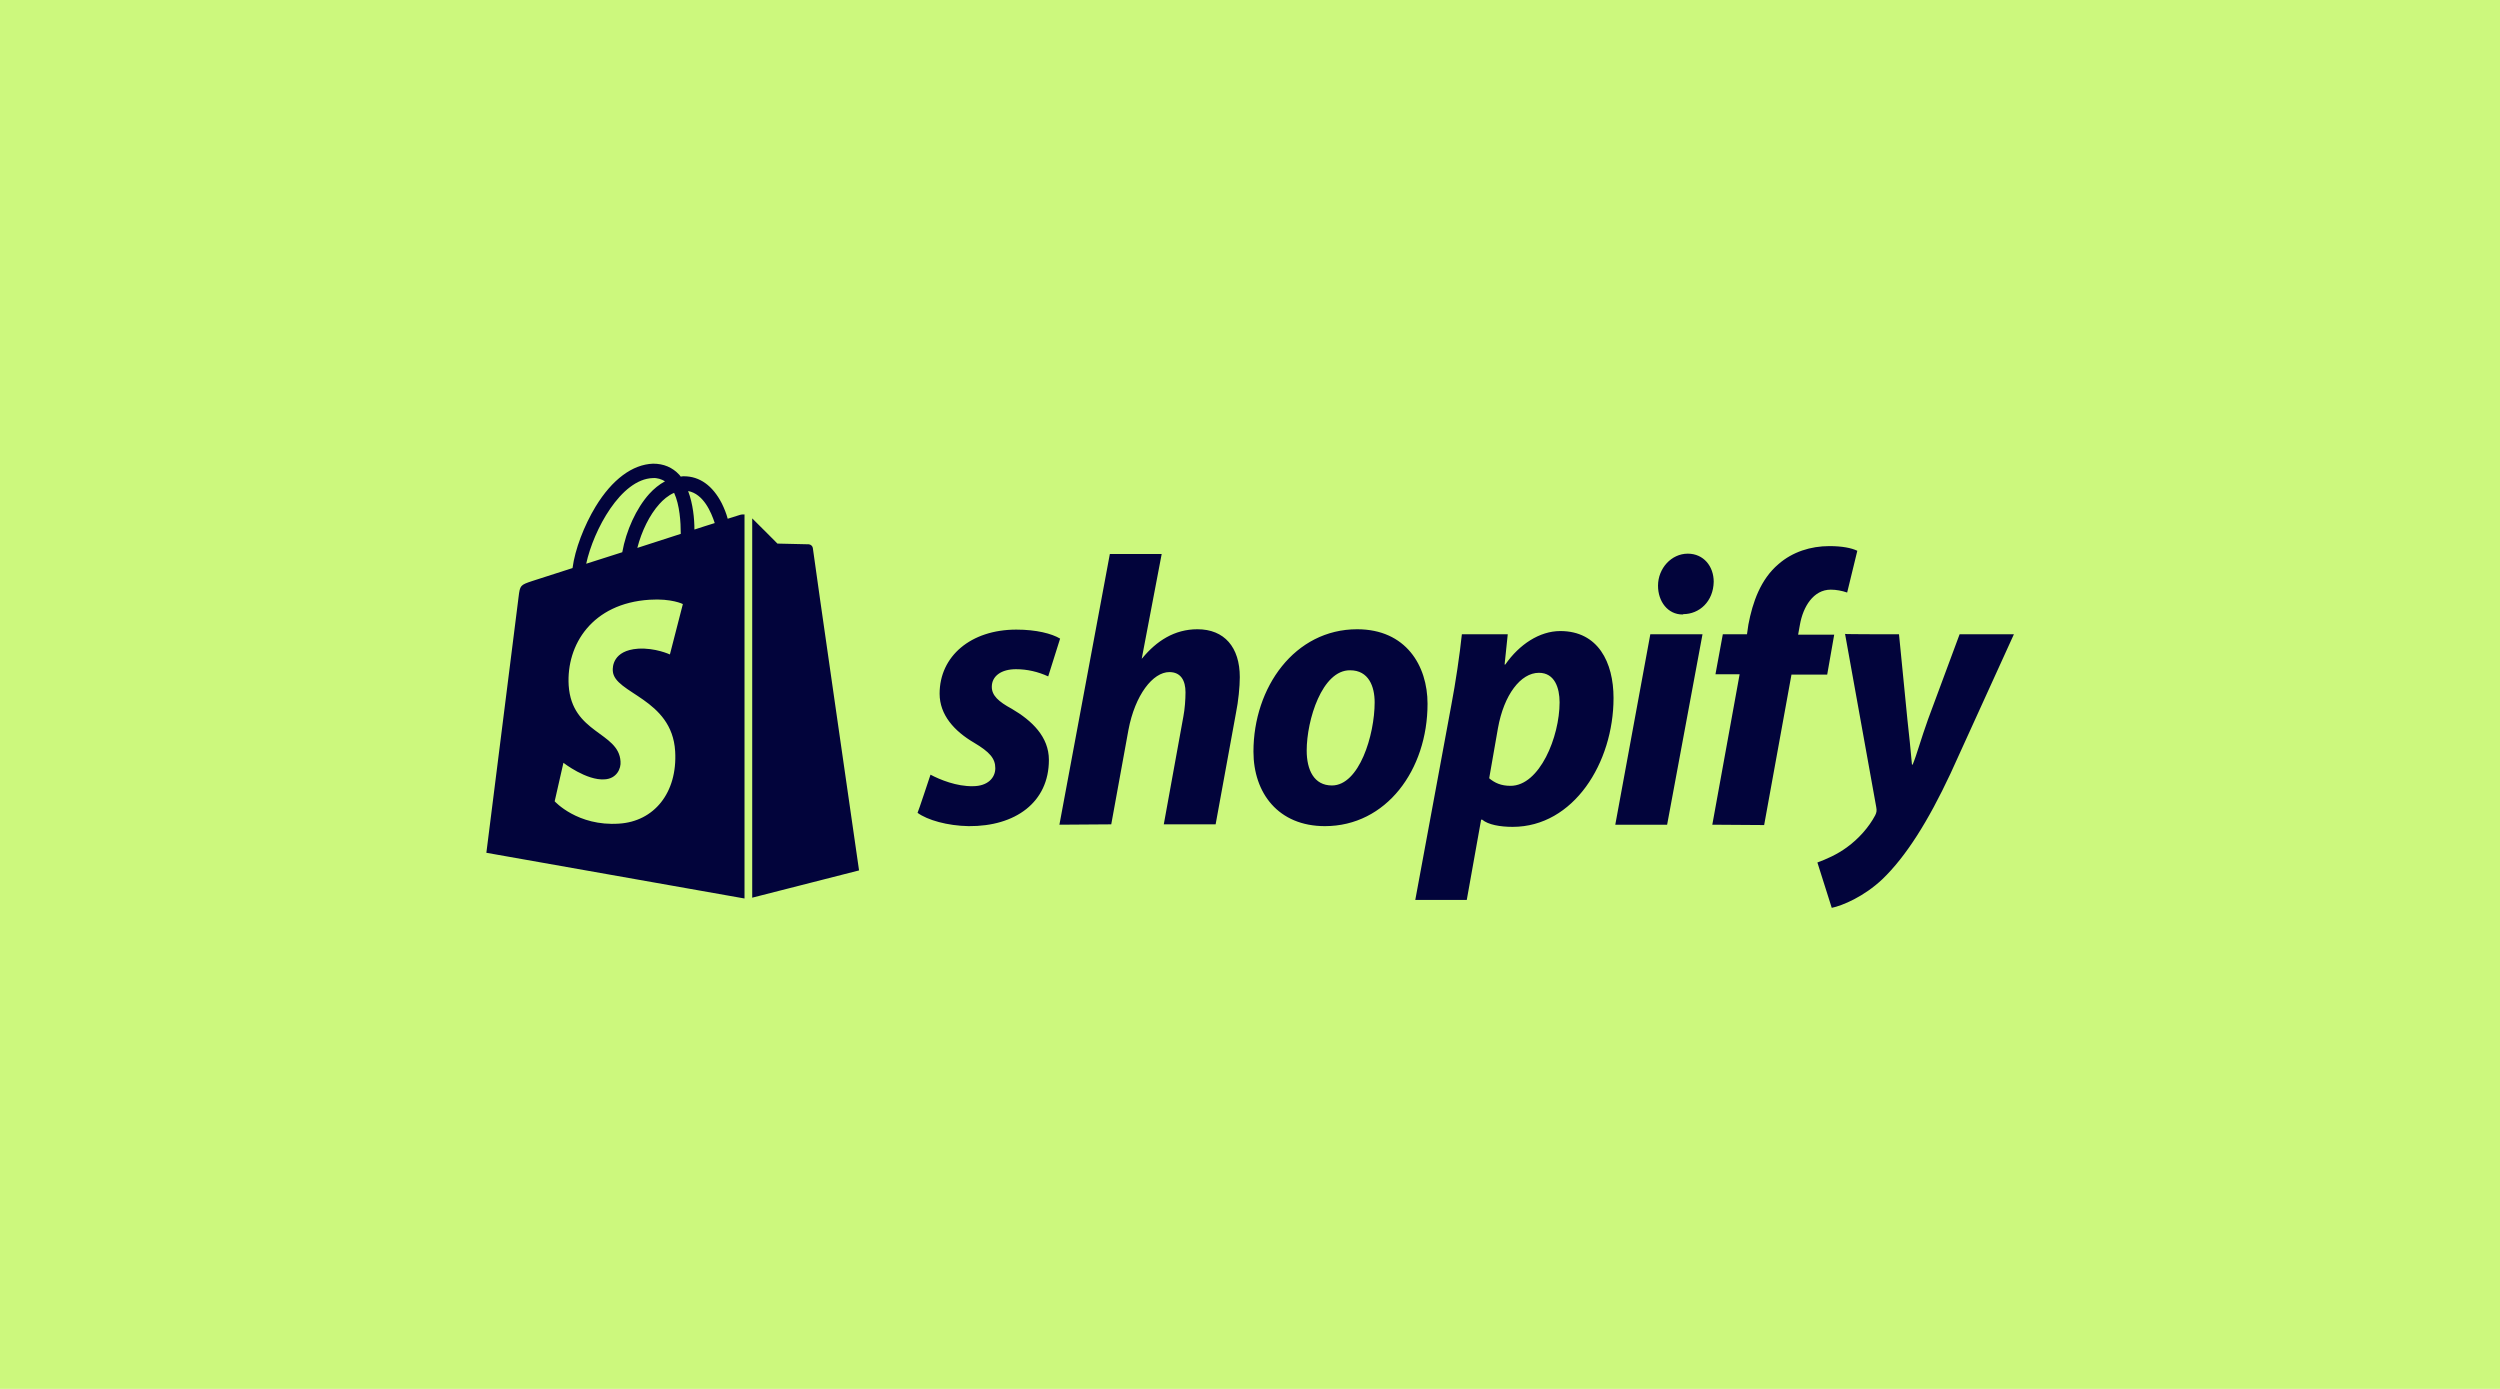 <svg width="720" height="400" viewBox="0 0 720 400" fill="none" xmlns="http://www.w3.org/2000/svg">
<path d="M0 0H720V400H0V0Z" fill="#CCF87D"/>
<path d="M267.986 223.105C270.71 224.556 275.552 226.526 280.192 226.422C284.429 226.422 286.648 224.038 286.648 221.239C286.648 218.44 285.034 216.574 280.495 213.879C274.846 210.562 270.609 205.897 270.609 199.781C270.609 189 279.587 181.328 292.701 181.328C298.451 181.328 302.889 182.469 305.311 183.92L301.881 194.805C298.955 193.457 295.828 192.731 292.6 192.731C288.363 192.731 285.639 194.701 285.639 197.811C285.639 200.299 287.556 202.061 291.389 204.135C297.24 207.555 302.082 212.22 302.082 218.855C302.082 231.087 292.398 238.033 278.982 237.929C272.828 237.826 267.078 236.167 264.253 234.094C264.354 234.094 267.986 223.105 267.986 223.105ZM305.109 237.515L319.635 159.559H334.565L328.815 189.725L329.017 189.518C333.052 184.646 338.197 181.225 344.855 181.225C352.622 181.225 357.061 186.408 357.061 195.012C357.061 197.707 356.657 201.958 355.951 205.379L350.1 237.411H335.17L340.819 206.312C341.223 204.238 341.425 201.439 341.425 199.366C341.425 196.049 340.113 193.561 336.784 193.561C332.043 193.561 326.898 200.092 324.982 210.251L320.039 237.411L305.109 237.515ZM411.131 202.683C411.131 221.758 399.228 237.929 381.574 237.929C368.157 237.929 360.995 228.392 360.995 216.471C360.995 197.915 372.898 181.225 390.855 181.225C404.877 181.225 411.131 191.695 411.131 202.683ZM376.328 216.16C376.328 221.758 378.447 226.215 383.591 226.215C391.46 226.215 395.899 211.702 395.899 202.269C395.899 197.707 394.184 193.042 388.837 193.042C380.767 192.939 376.328 207.348 376.328 216.16ZM407.6 259.18L417.991 202.994C419.201 196.671 420.412 188.481 421.017 182.676H434.232L433.324 191.384H433.526C437.561 185.579 443.412 181.743 449.364 181.743C460.258 181.743 464.697 190.762 464.697 201.025C464.697 219.684 453.197 238.137 435.644 238.137C432.013 238.137 428.583 237.515 426.868 236.063H426.565L422.429 259.18H407.6ZM428.886 224.142C430.5 225.489 432.315 226.319 435.039 226.319C443.412 226.319 449.162 212.22 449.162 202.269C449.162 198.122 447.75 193.768 443.21 193.768C437.964 193.768 433.122 200.092 431.407 209.732L428.886 224.142ZM465.201 237.515L475.289 182.676H490.32L480.131 237.515H465.201ZM484.57 176.974C480.333 176.974 477.508 173.243 477.508 168.681C477.508 163.705 481.342 159.455 486.083 159.455C490.623 159.455 493.548 163.083 493.548 167.541C493.447 173.243 489.412 176.871 484.772 176.871C484.772 176.974 484.57 176.974 484.57 176.974ZM493.144 237.515L501.013 194.183H494.052L496.171 182.676H503.131L503.535 179.877C504.745 173.45 507.066 166.815 512.21 162.461C516.245 158.937 521.491 157.278 526.838 157.278C530.469 157.278 533.193 157.797 534.908 158.626L531.982 170.651C530.469 170.133 528.855 169.822 527.241 169.822C522.298 169.822 519.272 174.694 518.364 179.981L517.859 182.78H528.25L526.232 194.286H515.943L508.074 237.618L493.144 237.515ZM546.912 182.676L549.333 207.244C549.838 211.598 550.241 215.849 550.645 220.203H550.846C552.057 217.3 553.167 213.05 555.285 207.141L564.364 182.676H580L561.741 222.794C555.285 236.582 548.93 246.637 542.171 253.168C536.824 258.247 530.57 260.839 527.544 261.461L523.408 248.399C525.93 247.466 529.057 246.119 531.881 244.045C535.311 241.557 538.237 238.24 540.053 234.819C540.456 233.99 540.557 233.472 540.355 232.435L531.377 182.572C531.175 182.676 546.912 182.676 546.912 182.676ZM213.209 148.259L209.578 149.4C209.174 147.845 208.569 146.393 207.863 144.942C205.24 139.863 201.508 137.167 196.968 137.167C196.665 137.167 196.363 137.167 196.06 137.271C195.959 137.064 195.758 136.96 195.657 136.753C193.639 134.576 191.117 133.539 188.091 133.539C182.139 133.746 176.288 138.1 171.547 145.875C168.218 151.369 165.595 158.211 164.889 163.602L153.288 167.334C149.858 168.474 149.757 168.578 149.354 171.895C149.051 174.383 140.073 245.6 140.073 245.6L214.42 258.766V148.156C213.815 148.156 213.512 148.156 213.209 148.259ZM196.06 153.754L183.551 157.797C184.762 153.028 187.082 148.259 189.907 145.149C190.915 144.009 192.429 142.662 194.144 141.936C195.758 145.46 196.06 150.333 196.06 153.754ZM187.99 137.686C189.201 137.582 190.512 137.997 191.521 138.619C189.806 139.552 188.293 140.796 186.981 142.247C183.249 146.393 180.323 152.821 179.214 159.041L168.823 162.358C170.942 152.613 178.81 137.997 187.99 137.686ZM176.49 193.25C176.893 199.781 193.538 201.128 194.446 216.367C195.152 228.392 188.293 236.582 178.306 237.204C166.301 238.033 159.744 230.776 159.744 230.776L162.266 219.684C162.266 219.684 168.924 224.867 174.17 224.453C177.6 224.245 178.911 221.343 178.709 219.27C178.205 210.769 164.687 211.287 163.779 197.396C163.073 185.682 170.538 173.761 187.082 172.724C193.437 172.31 196.665 173.968 196.665 173.968L192.933 188.481C192.933 188.481 188.696 186.512 183.753 186.823C176.49 187.341 176.389 192.109 176.49 193.25ZM199.994 152.51C199.994 149.4 199.591 145.149 198.179 141.418C202.617 142.247 204.837 147.534 205.845 150.644C205.744 150.644 199.994 152.51 199.994 152.51ZM216.538 258.558L247.407 250.68C247.407 250.68 234.091 158.419 234.091 157.797C233.99 157.278 233.587 156.864 232.981 156.76C232.578 156.76 223.902 156.553 223.902 156.553C223.902 156.553 218.657 151.266 216.639 149.296V258.558H216.538Z" fill="#02043B"/>
</svg>
